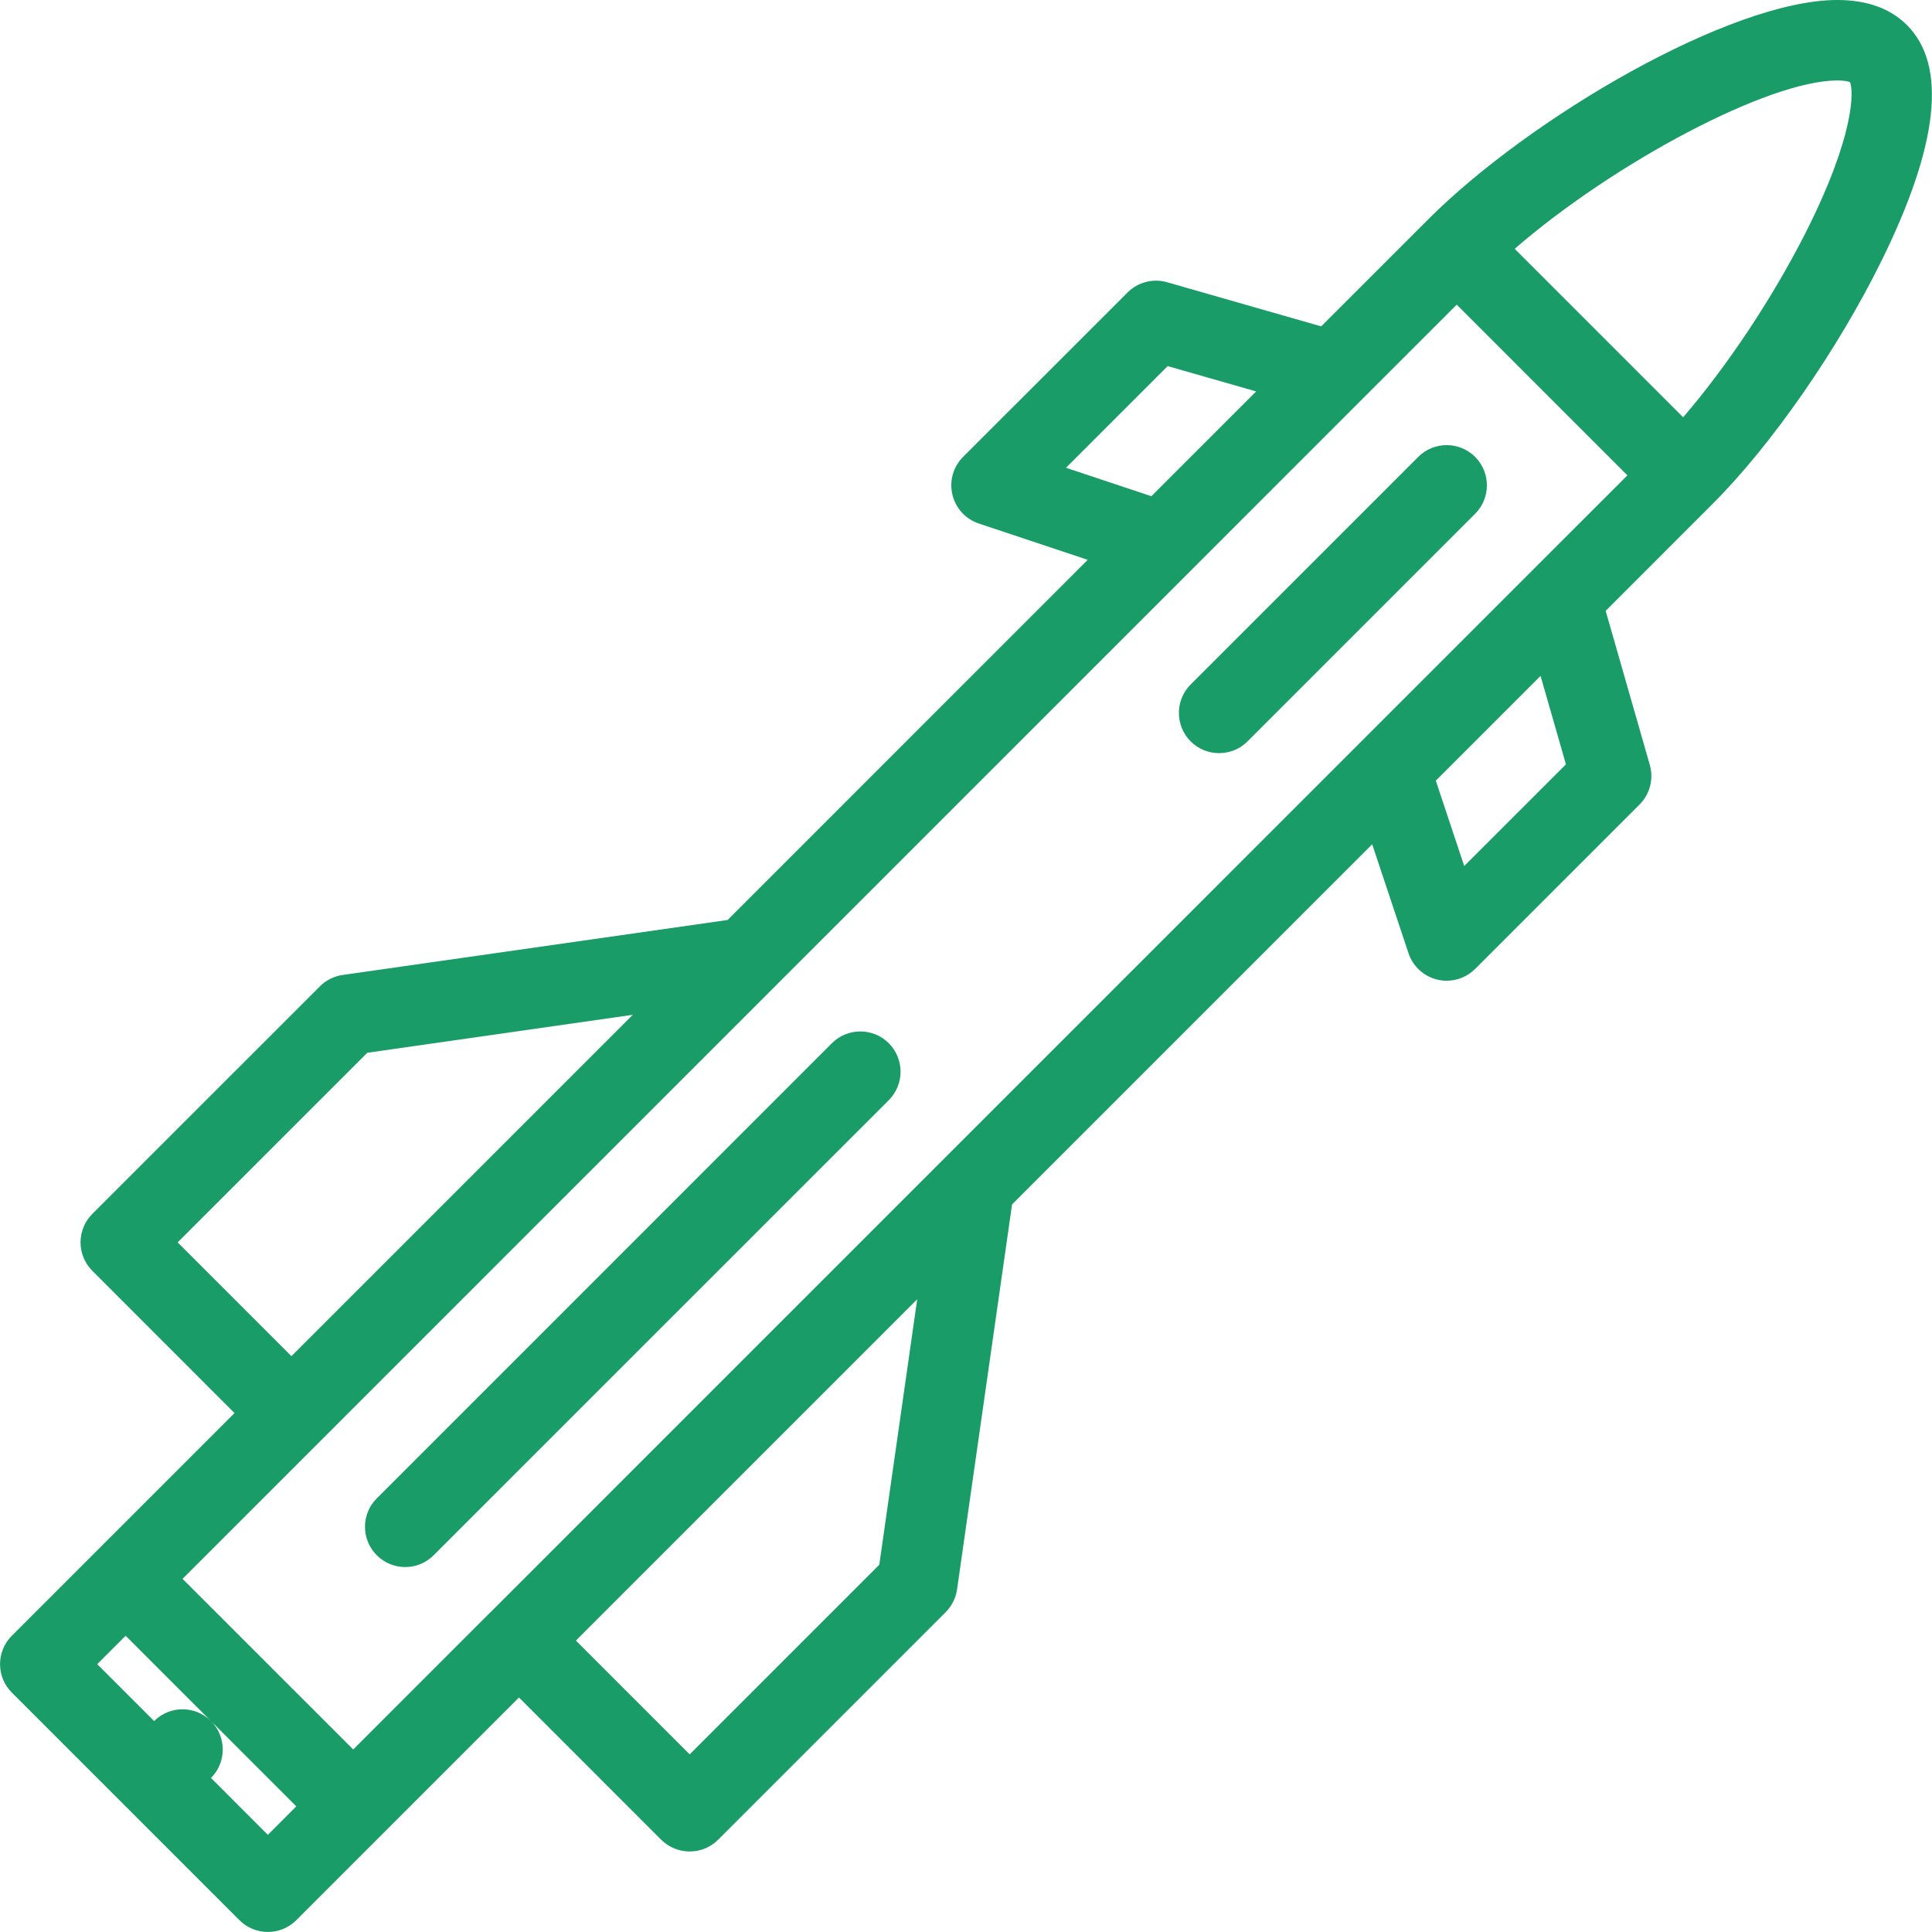 <?xml version="1.0" encoding="UTF-8"?> <svg xmlns="http://www.w3.org/2000/svg" viewBox="0 0 511.99 511.99"><path fill="#199c68" stroke="none" fill-opacity="1" stroke-width="1" stroke-opacity="1" color="rgb(51, 51, 51)" id="tSvg69564a22d0" title="Path 13" d="M505.349 6.641C500.943 2.235 494.74 0 486.898 0C458.587 0 405.371 31.241 378.496 58.115C378.496 58.117 378.496 58.12 378.496 58.123C369.038 67.578 359.58 77.034 350.122 86.489C336.508 82.591 322.895 78.693 309.281 74.794C305.562 73.725 301.547 74.763 298.812 77.505C284.281 92.031 269.751 106.556 255.22 121.082C252.611 123.698 251.532 127.472 252.392 131.073C253.236 134.667 255.892 137.565 259.392 138.737C269.011 141.943 278.631 145.148 288.25 148.354C256.439 180.17 224.627 211.987 192.816 243.803C158.812 248.659 124.809 253.516 90.805 258.372C88.508 258.7 86.399 259.755 84.774 261.388C64.671 281.489 44.568 301.59 24.465 321.692C22.465 323.692 21.34 326.408 21.34 329.236C21.34 332.064 22.465 334.767 24.465 336.767C37.027 349.335 49.589 361.902 62.151 374.469C42.479 394.14 22.808 413.811 3.137 433.481C1.137 435.465 0.012 438.184 0.012 441.012C0.012 443.84 1.137 446.559 3.137 448.543C23.24 468.647 43.343 488.75 63.447 508.854C65.525 510.932 68.259 511.979 70.978 511.979C73.712 511.979 76.445 510.932 78.523 508.854C86.06 501.318 93.596 493.782 101.132 486.246C113.267 474.111 125.401 461.976 137.536 449.841C150.098 462.408 162.66 474.976 175.222 487.543C177.316 489.621 180.034 490.652 182.768 490.652C185.487 490.652 188.221 489.621 190.299 487.543C210.403 467.44 230.506 447.336 250.609 427.232C252.234 425.591 253.297 423.483 253.625 421.202C258.484 387.193 263.343 353.185 268.203 319.177C300.014 287.365 331.825 255.554 363.637 223.743C366.845 233.365 370.053 242.987 373.262 252.609C374.433 256.109 377.324 258.764 380.933 259.608C381.745 259.803 382.558 259.897 383.371 259.897C386.168 259.897 388.887 258.795 390.918 256.773C405.443 242.247 419.968 227.722 434.493 213.197C437.227 210.455 438.274 206.447 437.212 202.72C433.311 189.106 429.41 175.492 425.509 161.878C434.077 153.308 442.644 144.738 451.212 136.168C451.212 136.16 451.212 136.16 451.228 136.16C452.113 135.272 452.999 134.384 453.884 133.496C469.462 117.919 487.008 92.654 498.6 69.132C513.771 38.35 516.037 17.328 505.349 6.641ZM282.5 123.965C291.479 114.983 300.459 106.001 309.438 97.02C317.255 99.257 325.072 101.494 332.888 103.731C323.629 112.988 314.369 122.246 305.11 131.503C297.573 128.99 290.037 126.478 282.5 123.965ZM47.073 329.235C63.827 312.486 80.582 295.738 97.336 278.988C120.788 275.635 144.24 272.281 167.693 268.927C137.538 299.082 107.382 329.237 77.228 359.392C67.176 349.34 57.124 339.288 47.073 329.235ZM40.838 456.09C35.812 451.064 30.786 446.038 25.761 441.012C28.271 438.502 30.781 435.992 33.291 433.481C40.828 441.017 48.364 448.554 55.9 456.09C51.744 451.934 44.994 451.934 40.838 456.09ZM70.978 486.246C65.957 481.22 60.936 476.195 55.916 471.168C60.072 466.997 60.072 460.263 55.916 456.091C63.452 463.627 70.988 471.163 78.524 478.699C76.009 481.215 73.493 483.731 70.978 486.246ZM233.017 414.67C216.268 431.419 199.519 448.169 182.769 464.919C172.718 454.867 162.666 444.815 152.615 434.763C182.765 404.614 212.914 374.464 243.064 344.314C239.715 367.766 236.366 391.218 233.017 414.67ZM388.027 229.498C385.517 221.96 383.007 214.421 380.496 206.882C389.751 197.627 399.005 188.372 408.26 179.117C410.499 186.929 412.738 194.742 414.978 202.554C405.994 211.536 397.011 220.517 388.027 229.498ZM406.09 151.143C406.074 151.159 406.059 151.174 406.043 151.19C314.031 243.204 222.019 335.218 130.006 427.231C129.99 427.231 129.99 427.231 129.99 427.231C117.861 439.362 105.731 451.492 93.601 463.622C78.524 448.549 63.446 433.476 48.369 418.404C137.386 329.387 226.403 240.371 315.421 151.354C315.437 151.338 315.452 151.323 315.468 151.307C330.576 136.196 345.684 121.084 360.793 105.973C360.824 105.95 360.84 105.934 360.855 105.911C369.251 97.518 377.647 89.125 386.042 80.732C401.119 95.81 416.196 110.887 431.273 125.965C422.879 134.357 414.484 142.75 406.09 151.143ZM478.337 61.991C469.603 79.177 457.54 97.247 446.04 110.583C431.161 95.701 416.281 80.819 401.402 65.937C427.712 43.125 468.68 21.322 486.898 21.322C488.757 21.322 489.836 21.588 490.257 21.76C491.209 23.953 491.677 35.702 478.337 61.991Z"></path><path fill="#199c68" stroke="none" fill-opacity="1" stroke-width="1" stroke-opacity="1" color="rgb(51, 51, 51)" id="tSvg424176cd25" title="Path 14" d="M235.532 276.457C231.377 272.301 224.627 272.301 220.456 276.457C180.254 316.664 140.053 356.871 99.851 397.078C95.679 401.234 95.679 407.982 99.851 412.154C101.929 414.232 104.648 415.279 107.382 415.279C110.116 415.279 112.835 414.232 114.913 412.154C155.119 371.953 195.326 331.752 235.532 291.551C239.688 287.379 239.688 280.629 235.532 276.457Z"></path><path fill="#199c68" stroke="none" fill-opacity="1" stroke-width="1" stroke-opacity="1" color="rgb(51, 51, 51)" id="tSvg8f3a0344ce" title="Path 15" d="M390.917 121.081C386.746 116.918 379.996 116.918 375.841 121.082C355.737 141.185 335.634 161.288 315.531 181.391C311.375 185.555 311.375 192.305 315.531 196.469C317.609 198.547 320.343 199.586 323.078 199.586C325.794 199.586 328.528 198.547 330.606 196.469C350.71 176.365 370.813 156.262 390.917 136.158C395.073 131.994 395.073 125.245 390.917 121.081Z"></path></svg> 